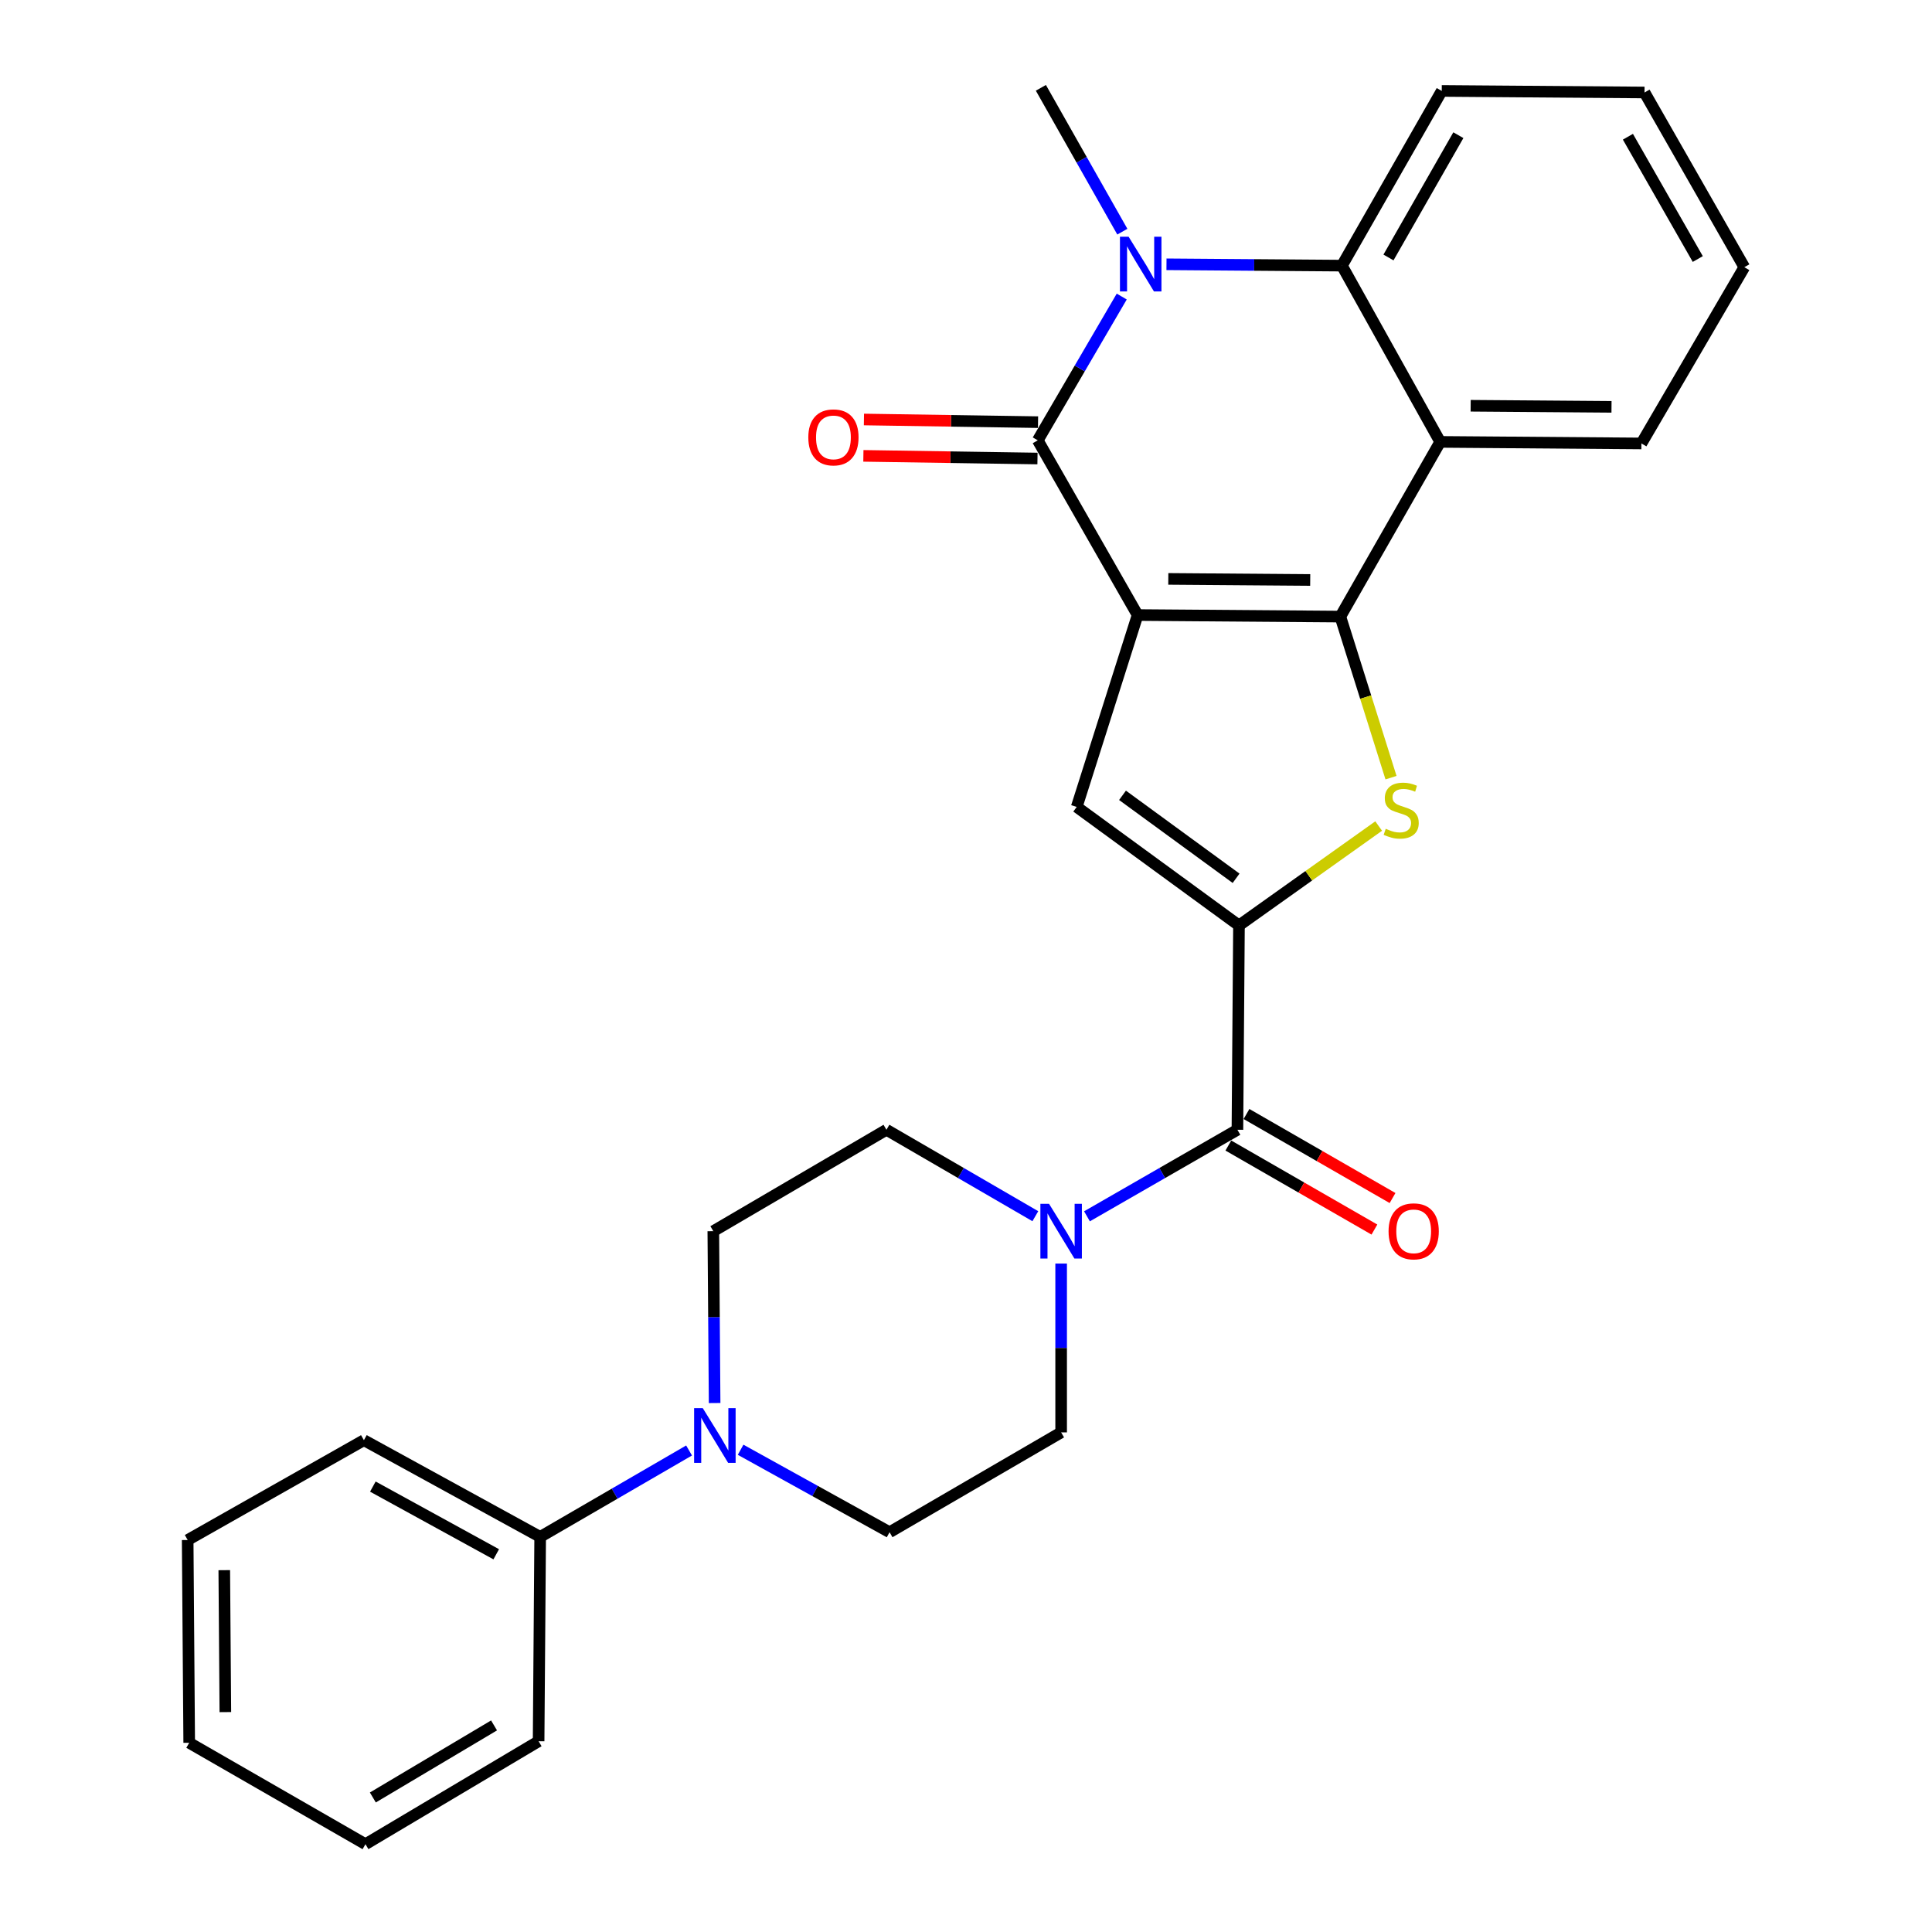 <?xml version='1.0' encoding='iso-8859-1'?>
<svg version='1.1' baseProfile='full'
              xmlns='http://www.w3.org/2000/svg'
                      xmlns:rdkit='http://www.rdkit.org/xml'
                      xmlns:xlink='http://www.w3.org/1999/xlink'
                  xml:space='preserve'
width='1000px' height='1000px' viewBox='0 0 1000 1000'>
<!-- END OF HEADER -->
<rect style='opacity:1.0;fill:#FFFFFF;stroke:none' width='1000' height='1000' x='0' y='0'> </rect>
<path class='bond-0' d='M 588.825,318.343 L 693.759,319.148' style='fill:none;fill-rule:evenodd;stroke:#000000;stroke-width:6px;stroke-linecap:butt;stroke-linejoin:miter;stroke-opacity:1' />
<path class='bond-0' d='M 604.71,299.636 L 678.164,300.2' style='fill:none;fill-rule:evenodd;stroke:#000000;stroke-width:6px;stroke-linecap:butt;stroke-linejoin:miter;stroke-opacity:1' />
<path class='bond-1' d='M 588.825,318.343 L 537.143,227.917' style='fill:none;fill-rule:evenodd;stroke:#000000;stroke-width:6px;stroke-linecap:butt;stroke-linejoin:miter;stroke-opacity:1' />
<path class='bond-5' d='M 588.825,318.343 L 557.31,417.66' style='fill:none;fill-rule:evenodd;stroke:#000000;stroke-width:6px;stroke-linecap:butt;stroke-linejoin:miter;stroke-opacity:1' />
<path class='bond-3' d='M 693.759,319.148 L 706.873,360.832' style='fill:none;fill-rule:evenodd;stroke:#000000;stroke-width:6px;stroke-linecap:butt;stroke-linejoin:miter;stroke-opacity:1' />
<path class='bond-3' d='M 706.873,360.832 L 719.986,402.516' style='fill:none;fill-rule:evenodd;stroke:#CCCC00;stroke-width:6px;stroke-linecap:butt;stroke-linejoin:miter;stroke-opacity:1' />
<path class='bond-6' d='M 693.759,319.148 L 745.442,228.722' style='fill:none;fill-rule:evenodd;stroke:#000000;stroke-width:6px;stroke-linecap:butt;stroke-linejoin:miter;stroke-opacity:1' />
<path class='bond-4' d='M 537.143,227.917 L 558.878,190.707' style='fill:none;fill-rule:evenodd;stroke:#000000;stroke-width:6px;stroke-linecap:butt;stroke-linejoin:miter;stroke-opacity:1' />
<path class='bond-4' d='M 558.878,190.707 L 580.612,153.497' style='fill:none;fill-rule:evenodd;stroke:#0000FF;stroke-width:6px;stroke-linecap:butt;stroke-linejoin:miter;stroke-opacity:1' />
<path class='bond-11' d='M 537.286,218.504 L 492.229,217.818' style='fill:none;fill-rule:evenodd;stroke:#000000;stroke-width:6px;stroke-linecap:butt;stroke-linejoin:miter;stroke-opacity:1' />
<path class='bond-11' d='M 492.229,217.818 L 447.171,217.132' style='fill:none;fill-rule:evenodd;stroke:#FF0000;stroke-width:6px;stroke-linecap:butt;stroke-linejoin:miter;stroke-opacity:1' />
<path class='bond-11' d='M 537,237.33 L 491.942,236.644' style='fill:none;fill-rule:evenodd;stroke:#000000;stroke-width:6px;stroke-linecap:butt;stroke-linejoin:miter;stroke-opacity:1' />
<path class='bond-11' d='M 491.942,236.644 L 446.884,235.957' style='fill:none;fill-rule:evenodd;stroke:#FF0000;stroke-width:6px;stroke-linecap:butt;stroke-linejoin:miter;stroke-opacity:1' />
<path class='bond-2' d='M 641.292,479.007 L 557.31,417.66' style='fill:none;fill-rule:evenodd;stroke:#000000;stroke-width:6px;stroke-linecap:butt;stroke-linejoin:miter;stroke-opacity:1' />
<path class='bond-2' d='M 639.801,454.601 L 581.013,411.658' style='fill:none;fill-rule:evenodd;stroke:#000000;stroke-width:6px;stroke-linecap:butt;stroke-linejoin:miter;stroke-opacity:1' />
<path class='bond-8' d='M 641.292,479.007 L 640.487,584.767' style='fill:none;fill-rule:evenodd;stroke:#000000;stroke-width:6px;stroke-linecap:butt;stroke-linejoin:miter;stroke-opacity:1' />
<path class='bond-28' d='M 641.292,479.007 L 677.445,453.281' style='fill:none;fill-rule:evenodd;stroke:#000000;stroke-width:6px;stroke-linecap:butt;stroke-linejoin:miter;stroke-opacity:1' />
<path class='bond-28' d='M 677.445,453.281 L 713.598,427.555' style='fill:none;fill-rule:evenodd;stroke:#CCCC00;stroke-width:6px;stroke-linecap:butt;stroke-linejoin:miter;stroke-opacity:1' />
<path class='bond-7' d='M 603.77,136.798 L 649.172,137.145' style='fill:none;fill-rule:evenodd;stroke:#0000FF;stroke-width:6px;stroke-linecap:butt;stroke-linejoin:miter;stroke-opacity:1' />
<path class='bond-7' d='M 649.172,137.145 L 694.575,137.491' style='fill:none;fill-rule:evenodd;stroke:#000000;stroke-width:6px;stroke-linecap:butt;stroke-linejoin:miter;stroke-opacity:1' />
<path class='bond-18' d='M 580.922,119.915 L 559.838,82.685' style='fill:none;fill-rule:evenodd;stroke:#0000FF;stroke-width:6px;stroke-linecap:butt;stroke-linejoin:miter;stroke-opacity:1' />
<path class='bond-18' d='M 559.838,82.685 L 538.754,45.455' style='fill:none;fill-rule:evenodd;stroke:#000000;stroke-width:6px;stroke-linecap:butt;stroke-linejoin:miter;stroke-opacity:1' />
<path class='bond-19' d='M 745.442,228.722 L 849.591,229.528' style='fill:none;fill-rule:evenodd;stroke:#000000;stroke-width:6px;stroke-linecap:butt;stroke-linejoin:miter;stroke-opacity:1' />
<path class='bond-19' d='M 761.21,210.016 L 834.114,210.58' style='fill:none;fill-rule:evenodd;stroke:#000000;stroke-width:6px;stroke-linecap:butt;stroke-linejoin:miter;stroke-opacity:1' />
<path class='bond-29' d='M 745.442,228.722 L 694.575,137.491' style='fill:none;fill-rule:evenodd;stroke:#000000;stroke-width:6px;stroke-linecap:butt;stroke-linejoin:miter;stroke-opacity:1' />
<path class='bond-20' d='M 694.575,137.491 L 746.247,47.065' style='fill:none;fill-rule:evenodd;stroke:#000000;stroke-width:6px;stroke-linecap:butt;stroke-linejoin:miter;stroke-opacity:1' />
<path class='bond-20' d='M 718.673,133.269 L 754.843,69.971' style='fill:none;fill-rule:evenodd;stroke:#000000;stroke-width:6px;stroke-linecap:butt;stroke-linejoin:miter;stroke-opacity:1' />
<path class='bond-9' d='M 640.487,584.767 L 601.552,607.165' style='fill:none;fill-rule:evenodd;stroke:#000000;stroke-width:6px;stroke-linecap:butt;stroke-linejoin:miter;stroke-opacity:1' />
<path class='bond-9' d='M 601.552,607.165 L 562.617,629.563' style='fill:none;fill-rule:evenodd;stroke:#0000FF;stroke-width:6px;stroke-linecap:butt;stroke-linejoin:miter;stroke-opacity:1' />
<path class='bond-14' d='M 635.792,592.927 L 673.592,614.674' style='fill:none;fill-rule:evenodd;stroke:#000000;stroke-width:6px;stroke-linecap:butt;stroke-linejoin:miter;stroke-opacity:1' />
<path class='bond-14' d='M 673.592,614.674 L 711.392,636.422' style='fill:none;fill-rule:evenodd;stroke:#FF0000;stroke-width:6px;stroke-linecap:butt;stroke-linejoin:miter;stroke-opacity:1' />
<path class='bond-14' d='M 645.181,576.607 L 682.981,598.355' style='fill:none;fill-rule:evenodd;stroke:#000000;stroke-width:6px;stroke-linecap:butt;stroke-linejoin:miter;stroke-opacity:1' />
<path class='bond-14' d='M 682.981,598.355 L 720.781,620.102' style='fill:none;fill-rule:evenodd;stroke:#FF0000;stroke-width:6px;stroke-linecap:butt;stroke-linejoin:miter;stroke-opacity:1' />
<path class='bond-12' d='M 535.891,629.504 L 497.355,607.135' style='fill:none;fill-rule:evenodd;stroke:#0000FF;stroke-width:6px;stroke-linecap:butt;stroke-linejoin:miter;stroke-opacity:1' />
<path class='bond-12' d='M 497.355,607.135 L 458.819,584.767' style='fill:none;fill-rule:evenodd;stroke:#000000;stroke-width:6px;stroke-linecap:butt;stroke-linejoin:miter;stroke-opacity:1' />
<path class='bond-13' d='M 549.245,654.019 L 549.245,697.711' style='fill:none;fill-rule:evenodd;stroke:#0000FF;stroke-width:6px;stroke-linecap:butt;stroke-linejoin:miter;stroke-opacity:1' />
<path class='bond-13' d='M 549.245,697.711 L 549.245,741.404' style='fill:none;fill-rule:evenodd;stroke:#000000;stroke-width:6px;stroke-linecap:butt;stroke-linejoin:miter;stroke-opacity:1' />
<path class='bond-10' d='M 383.339,750.391 L 421.89,771.734' style='fill:none;fill-rule:evenodd;stroke:#0000FF;stroke-width:6px;stroke-linecap:butt;stroke-linejoin:miter;stroke-opacity:1' />
<path class='bond-10' d='M 421.89,771.734 L 460.441,793.076' style='fill:none;fill-rule:evenodd;stroke:#000000;stroke-width:6px;stroke-linecap:butt;stroke-linejoin:miter;stroke-opacity:1' />
<path class='bond-17' d='M 356.661,750.765 L 318.125,773.128' style='fill:none;fill-rule:evenodd;stroke:#0000FF;stroke-width:6px;stroke-linecap:butt;stroke-linejoin:miter;stroke-opacity:1' />
<path class='bond-17' d='M 318.125,773.128 L 279.589,795.492' style='fill:none;fill-rule:evenodd;stroke:#000000;stroke-width:6px;stroke-linecap:butt;stroke-linejoin:miter;stroke-opacity:1' />
<path class='bond-31' d='M 369.887,726.211 L 369.548,681.733' style='fill:none;fill-rule:evenodd;stroke:#0000FF;stroke-width:6px;stroke-linecap:butt;stroke-linejoin:miter;stroke-opacity:1' />
<path class='bond-31' d='M 369.548,681.733 L 369.209,637.255' style='fill:none;fill-rule:evenodd;stroke:#000000;stroke-width:6px;stroke-linecap:butt;stroke-linejoin:miter;stroke-opacity:1' />
<path class='bond-16' d='M 458.819,584.767 L 369.209,637.255' style='fill:none;fill-rule:evenodd;stroke:#000000;stroke-width:6px;stroke-linecap:butt;stroke-linejoin:miter;stroke-opacity:1' />
<path class='bond-15' d='M 549.245,741.404 L 460.441,793.076' style='fill:none;fill-rule:evenodd;stroke:#000000;stroke-width:6px;stroke-linecap:butt;stroke-linejoin:miter;stroke-opacity:1' />
<path class='bond-21' d='M 279.589,795.492 L 188.358,745.442' style='fill:none;fill-rule:evenodd;stroke:#000000;stroke-width:6px;stroke-linecap:butt;stroke-linejoin:miter;stroke-opacity:1' />
<path class='bond-21' d='M 256.848,804.492 L 192.987,769.456' style='fill:none;fill-rule:evenodd;stroke:#000000;stroke-width:6px;stroke-linecap:butt;stroke-linejoin:miter;stroke-opacity:1' />
<path class='bond-22' d='M 279.589,795.492 L 278.784,901.263' style='fill:none;fill-rule:evenodd;stroke:#000000;stroke-width:6px;stroke-linecap:butt;stroke-linejoin:miter;stroke-opacity:1' />
<path class='bond-23' d='M 849.591,229.528 L 902.863,138.297' style='fill:none;fill-rule:evenodd;stroke:#000000;stroke-width:6px;stroke-linecap:butt;stroke-linejoin:miter;stroke-opacity:1' />
<path class='bond-24' d='M 746.247,47.065 L 851.202,47.871' style='fill:none;fill-rule:evenodd;stroke:#000000;stroke-width:6px;stroke-linecap:butt;stroke-linejoin:miter;stroke-opacity:1' />
<path class='bond-25' d='M 188.358,745.442 L 97.137,797.113' style='fill:none;fill-rule:evenodd;stroke:#000000;stroke-width:6px;stroke-linecap:butt;stroke-linejoin:miter;stroke-opacity:1' />
<path class='bond-26' d='M 278.784,901.263 L 189.163,954.545' style='fill:none;fill-rule:evenodd;stroke:#000000;stroke-width:6px;stroke-linecap:butt;stroke-linejoin:miter;stroke-opacity:1' />
<path class='bond-26' d='M 255.719,893.072 L 192.984,930.369' style='fill:none;fill-rule:evenodd;stroke:#000000;stroke-width:6px;stroke-linecap:butt;stroke-linejoin:miter;stroke-opacity:1' />
<path class='bond-30' d='M 902.863,138.297 L 851.202,47.871' style='fill:none;fill-rule:evenodd;stroke:#000000;stroke-width:6px;stroke-linecap:butt;stroke-linejoin:miter;stroke-opacity:1' />
<path class='bond-30' d='M 878.766,134.073 L 842.603,70.774' style='fill:none;fill-rule:evenodd;stroke:#000000;stroke-width:6px;stroke-linecap:butt;stroke-linejoin:miter;stroke-opacity:1' />
<path class='bond-32' d='M 97.137,797.113 L 97.932,902.068' style='fill:none;fill-rule:evenodd;stroke:#000000;stroke-width:6px;stroke-linecap:butt;stroke-linejoin:miter;stroke-opacity:1' />
<path class='bond-32' d='M 116.083,812.714 L 116.64,886.182' style='fill:none;fill-rule:evenodd;stroke:#000000;stroke-width:6px;stroke-linecap:butt;stroke-linejoin:miter;stroke-opacity:1' />
<path class='bond-27' d='M 189.163,954.545 L 97.932,902.068' style='fill:none;fill-rule:evenodd;stroke:#000000;stroke-width:6px;stroke-linecap:butt;stroke-linejoin:miter;stroke-opacity:1' />
<path  class='atom-4' d='M 717.254 428.98
Q 717.574 429.1, 718.894 429.66
Q 720.214 430.22, 721.654 430.58
Q 723.134 430.9, 724.574 430.9
Q 727.254 430.9, 728.814 429.62
Q 730.374 428.3, 730.374 426.02
Q 730.374 424.46, 729.574 423.5
Q 728.814 422.54, 727.614 422.02
Q 726.414 421.5, 724.414 420.9
Q 721.894 420.14, 720.374 419.42
Q 718.894 418.7, 717.814 417.18
Q 716.774 415.66, 716.774 413.1
Q 716.774 409.54, 719.174 407.34
Q 721.614 405.14, 726.414 405.14
Q 729.694 405.14, 733.414 406.7
L 732.494 409.78
Q 729.094 408.38, 726.534 408.38
Q 723.774 408.38, 722.254 409.54
Q 720.734 410.66, 720.774 412.62
Q 720.774 414.14, 721.534 415.06
Q 722.334 415.98, 723.454 416.5
Q 724.614 417.02, 726.534 417.62
Q 729.094 418.42, 730.614 419.22
Q 732.134 420.02, 733.214 421.66
Q 734.334 423.26, 734.334 426.02
Q 734.334 429.94, 731.694 432.06
Q 729.094 434.14, 724.734 434.14
Q 722.214 434.14, 720.294 433.58
Q 718.414 433.06, 716.174 432.14
L 717.254 428.98
' fill='#CCCC00'/>
<path  class='atom-5' d='M 584.166 122.536
L 593.446 137.536
Q 594.366 139.016, 595.846 141.696
Q 597.326 144.376, 597.406 144.536
L 597.406 122.536
L 601.166 122.536
L 601.166 150.856
L 597.286 150.856
L 587.326 134.456
Q 586.166 132.536, 584.926 130.336
Q 583.726 128.136, 583.366 127.456
L 583.366 150.856
L 579.686 150.856
L 579.686 122.536
L 584.166 122.536
' fill='#0000FF'/>
<path  class='atom-10' d='M 542.985 623.095
L 552.265 638.095
Q 553.185 639.575, 554.665 642.255
Q 556.145 644.935, 556.225 645.095
L 556.225 623.095
L 559.985 623.095
L 559.985 651.415
L 556.105 651.415
L 546.145 635.015
Q 544.985 633.095, 543.745 630.895
Q 542.545 628.695, 542.185 628.015
L 542.185 651.415
L 538.505 651.415
L 538.505 623.095
L 542.985 623.095
' fill='#0000FF'/>
<path  class='atom-11' d='M 363.755 728.855
L 373.035 743.855
Q 373.955 745.335, 375.435 748.015
Q 376.915 750.695, 376.995 750.855
L 376.995 728.855
L 380.755 728.855
L 380.755 757.175
L 376.875 757.175
L 366.915 740.775
Q 365.755 738.855, 364.515 736.655
Q 363.315 734.455, 362.955 733.775
L 362.955 757.175
L 359.275 757.175
L 359.275 728.855
L 363.755 728.855
' fill='#0000FF'/>
<path  class='atom-12' d='M 418.383 226.386
Q 418.383 219.586, 421.743 215.786
Q 425.103 211.986, 431.383 211.986
Q 437.663 211.986, 441.023 215.786
Q 444.383 219.586, 444.383 226.386
Q 444.383 233.266, 440.983 237.186
Q 437.583 241.066, 431.383 241.066
Q 425.143 241.066, 421.743 237.186
Q 418.383 233.306, 418.383 226.386
M 431.383 237.866
Q 435.703 237.866, 438.023 234.986
Q 440.383 232.066, 440.383 226.386
Q 440.383 220.826, 438.023 218.026
Q 435.703 215.186, 431.383 215.186
Q 427.063 215.186, 424.703 217.986
Q 422.383 220.786, 422.383 226.386
Q 422.383 232.106, 424.703 234.986
Q 427.063 237.866, 431.383 237.866
' fill='#FF0000'/>
<path  class='atom-15' d='M 718.718 637.335
Q 718.718 630.535, 722.078 626.735
Q 725.438 622.935, 731.718 622.935
Q 737.998 622.935, 741.358 626.735
Q 744.718 630.535, 744.718 637.335
Q 744.718 644.215, 741.318 648.135
Q 737.918 652.015, 731.718 652.015
Q 725.478 652.015, 722.078 648.135
Q 718.718 644.255, 718.718 637.335
M 731.718 648.815
Q 736.038 648.815, 738.358 645.935
Q 740.718 643.015, 740.718 637.335
Q 740.718 631.775, 738.358 628.975
Q 736.038 626.135, 731.718 626.135
Q 727.398 626.135, 725.038 628.935
Q 722.718 631.735, 722.718 637.335
Q 722.718 643.055, 725.038 645.935
Q 727.398 648.815, 731.718 648.815
' fill='#FF0000'/>
</svg>
